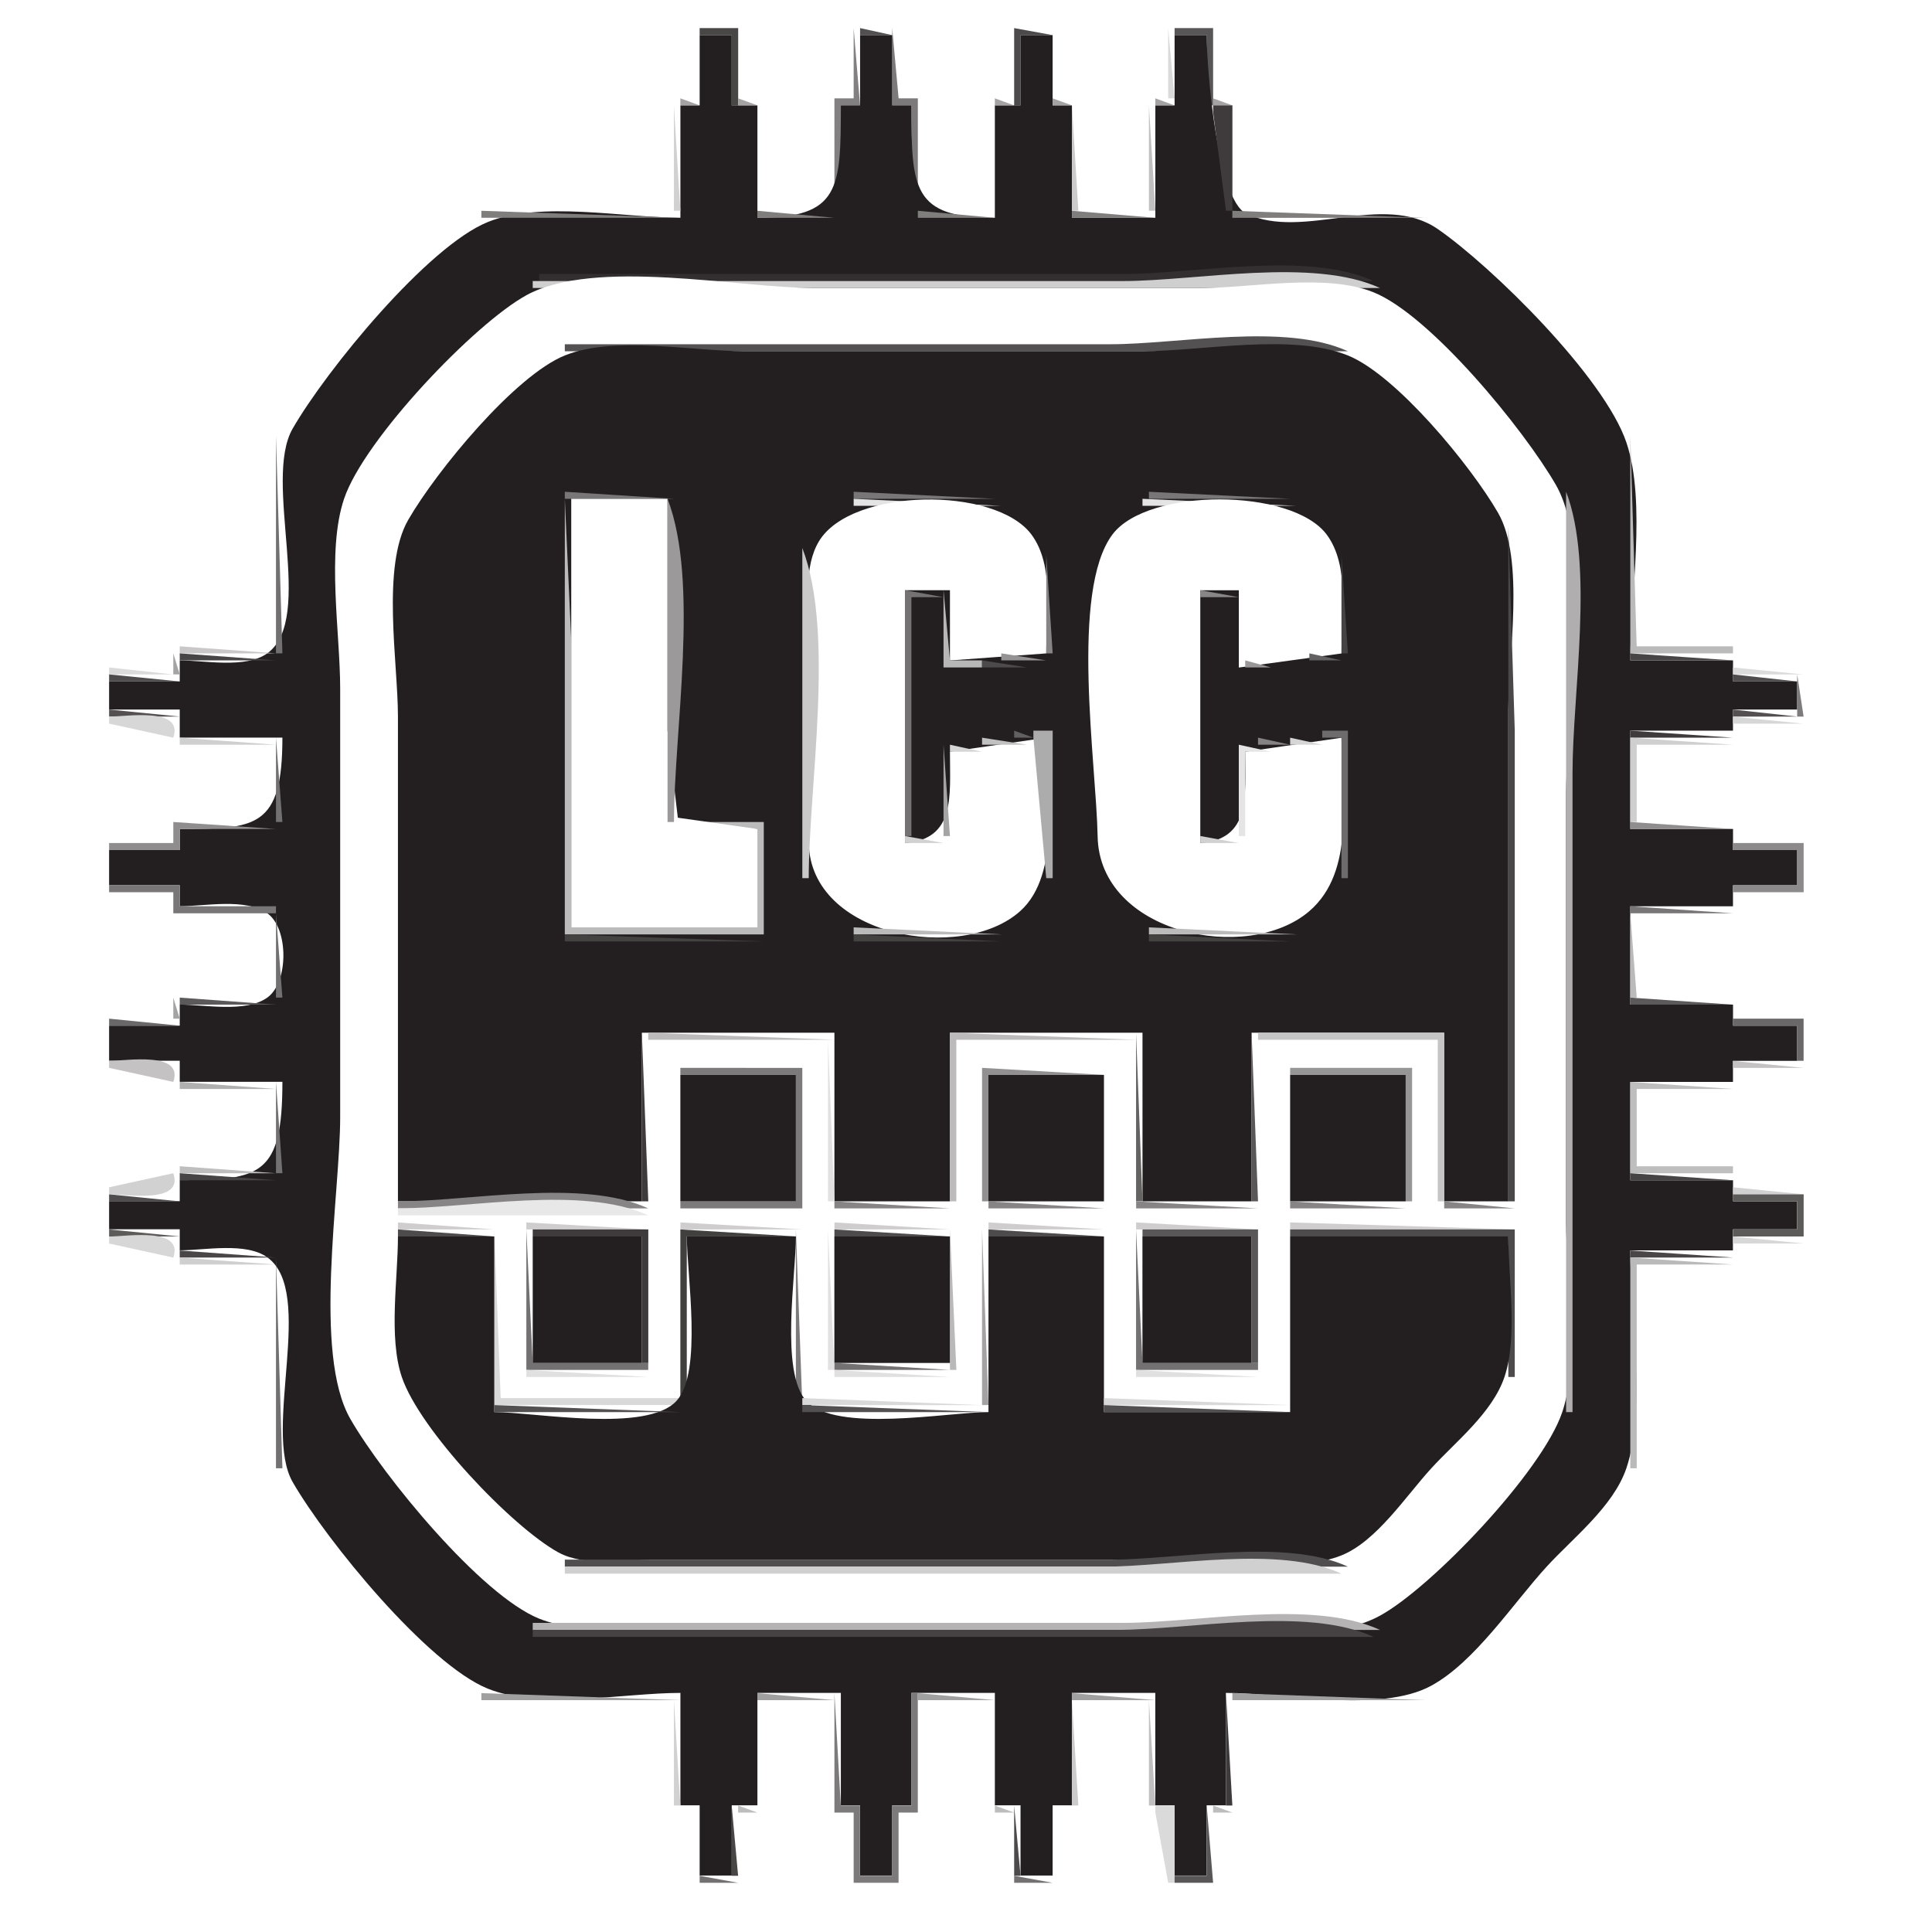 <?xml version="1.0" encoding="UTF-8" standalone="no"?>
<svg
   xmlns:dc="http://purl.org/dc/elements/1.1/"
   xmlns:cc="http://creativecommons.org/ns#"
   xmlns:rdf="http://www.w3.org/1999/02/22-rdf-syntax-ns#"
   xmlns:svg="http://www.w3.org/2000/svg"
   xmlns="http://www.w3.org/2000/svg"
   width="35.15"
   height="35.15"
   version="1.1"
   id="svg392">
  <defs
     id="defs396" />
  <g
     id="silkscreen">
    <g
       id="g595">
      <path
         style="fill:#ffffff;stroke:none;stroke-width:0.122"
         d="M 0,0 V 35.15 H 35.15 V 0 Z"
         id="path2" />
      <path
         style="fill:#494646;stroke:none;stroke-width:0.122"
         d="m 12.729,0.511 v 0.128 h 0.584 v 1.278 h 0.117 V 0.511 Z"
         id="path4" />
      <path
         style="fill:#838081;stroke:none;stroke-width:0.122"
         d="m 15.531,0.511 v 1.278 h -0.35 v 2.045 h 0.117 V 1.917 h 0.35 z"
         id="path6" />
      <path
         style="fill:#535051;stroke:none;stroke-width:0.122"
         d="m 15.648,0.511 v 0.128 h 0.584 z"
         id="path8" />
      <path
         style="fill:#7d7a7b;stroke:none;stroke-width:0.122"
         d="m 16.232,0.511 v 1.406 h 0.35 v 1.917 h 0.117 V 1.789 h -0.35 z"
         id="path10" />
      <path
         style="fill:#4d4a4b;stroke:none;stroke-width:0.122"
         d="M 18.451,0.511 V 1.917 H 18.567 V 0.639 h 0.584 z"
         id="path12" />
      <path
         style="fill:#dbdada;stroke:none;stroke-width:0.122"
         d="m 21.253,0.511 v 1.278 h 0.117 z"
         id="path14" />
      <path
         style="fill:#595657;stroke:none;stroke-width:0.122"
         d="m 21.37,0.511 v 0.128 h 0.584 v 1.278 h 0.117 V 0.511 Z"
         id="path16" />
      <path
         style="fill:#231f20;stroke:none;stroke-width:0.122"
         d="m 12.729,0.639 v 1.278 h -0.35 v 2.045 c -1.023,0 -2.541,-0.311 -3.503,0.077 C 7.783,4.48 5.944,6.723 5.325,7.797 4.774,8.753 5.742,11.245 4.867,11.883 4.475,12.17 3.722,12.015 3.27,12.015 V 12.398 H 1.985 v 0.511 h 1.285 v 0.511 h 1.868 c 0,1.642 -0.48,1.662 -1.868,1.662 V 15.466 H 1.985 v 0.639 h 1.285 v 0.383 c 0.452,0 1.206,-0.155 1.598,0.131 0.384,0.28 0.384,1.246 0,1.527 -0.392,0.286 -1.146,0.131 -1.598,0.131 v 0.383 H 1.985 v 0.639 h 1.285 v 0.383 h 1.868 c 0,1.699 -0.39,1.789 -1.868,1.789 v 0.383 H 1.985 v 0.511 h 1.285 v 0.383 c 0.452,0 1.206,-0.155 1.598,0.131 0.874,0.638 -0.093,3.131 0.458,4.087 0.619,1.073 2.457,3.317 3.55,3.757 0.962,0.388 2.48,0.077 3.503,0.077 v 2.045 h 0.35 v 1.278 h 0.584 v -1.278 h 0.467 v -2.045 h 1.518 v 2.045 h 0.35 v 1.278 h 0.584 v -1.278 h 0.35 v -2.045 h 1.518 v 2.045 H 18.567 v 1.278 h 0.584 v -1.278 h 0.35 v -2.045 h 1.518 v 2.045 h 0.35 v 1.278 h 0.584 v -1.278 h 0.35 v -2.045 c 1.028,0 2.81,0.376 3.737,-0.131 0.797,-0.436 1.478,-1.486 2.102,-2.169 0.47,-0.514 1.212,-1.09 1.448,-1.789 0.366,-1.086 0.07,-2.808 0.07,-3.962 h 1.868 v -0.383 h 1.168 V 21.857 H 31.53 V 21.473 H 29.661 v -1.789 h 1.868 v -0.383 h 1.168 V 18.661 H 31.53 V 18.278 H 29.661 v -1.789 h 1.868 v -0.383 h 1.168 V 15.466 H 31.53 V 15.082 H 29.661 v -1.789 h 1.868 V 12.909 h 1.168 V 12.398 H 31.53 V 12.015 H 29.661 c 0,-1.155 0.295,-2.876 -0.07,-3.962 C 29.188,6.857 27.139,4.845 26.158,4.167 25.164,3.481 23.71,4.381 22.672,3.885 22.148,3.635 21.954,1.26 21.954,0.639 H 21.37 V 1.917 H 21.02 V 3.962 H 19.502 V 1.917 H 19.151 V 0.639 H 18.567 v 1.278 h -0.467 v 2.045 c -1.5,0 -1.518,-0.525 -1.518,-2.045 H 16.232 V 0.639 h -0.584 v 1.278 h -0.35 c 0,1.52 -0.018,2.045 -1.518,2.045 V 1.917 H 13.312 V 0.639 Z"
         id="path18" />
      <path
         style="fill:#a5a3a4;stroke:none;stroke-width:0.122"
         d="m 12.378,1.789 v 0.128 h 0.35 L 12.378,1.789 m 1.051,0 V 1.917 H 13.78 L 13.429,1.789 m 4.671,0 v 0.128 h 0.35 L 18.1,1.789 m 1.051,0 v 0.128 h 0.35 L 19.151,1.789 m 1.868,0 v 0.128 h 0.35 L 21.02,1.789 m 1.051,0 v 0.128 h 0.35 z"
         id="path20" />
      <path
         style="fill:#d2d1d1;stroke:none;stroke-width:0.122"
         d="m 12.261,1.917 v 1.917 h 0.117 z"
         id="path22" />
      <path
         style="fill:#cccbcb;stroke:none;stroke-width:0.122"
         d="m 19.502,1.917 v 1.917 h 0.117 z"
         id="path24" />
      <path
         style="fill:#c1c0c0;stroke:none;stroke-width:0.122"
         d="m 20.903,1.917 v 1.917 h 0.117 z"
         id="path26" />
      <path
         style="fill:#3f3b3c;stroke:none;stroke-width:0.122"
         d="m 22.071,1.917 v 0.128 l 0.234,1.789 h 0.117 V 1.917 Z"
         id="path28" />
      <path
         style="fill:#807d7d;stroke:none;stroke-width:0.122"
         d="M 8.758,3.835 V 3.962 H 12.378 L 8.758,3.835 m 5.021,0 v 0.128 h 1.401 L 13.78,3.835 m 2.919,0 v 0.128 h 1.401 L 16.699,3.835 m 2.803,0 v 0.128 h 1.518 L 19.502,3.835 m 2.919,0 v 0.128 h 3.503 z"
         id="path30" />
      <path
         style="fill:#9c9a9b;stroke:none;stroke-width:0.122"
         d="M 8.641,3.962 8.758,4.09 8.641,3.962 M 8.525,4.09 8.641,4.218 8.525,4.09 M 8.408,4.218 8.525,4.346 8.408,4.218 M 8.291,4.346 8.408,4.474 8.291,4.346 M 8.174,4.474 8.291,4.601 8.174,4.474 M 8.058,4.601 8.174,4.729 8.058,4.601 M 7.941,4.729 8.058,4.857 7.941,4.729 M 7.824,4.857 7.941,4.985 7.824,4.857 M 7.707,4.985 7.824,5.113 Z"
         id="path32" />
      <path
         style="fill:#332f30;stroke:none;stroke-width:0.122"
         d="M 9.809,4.985 V 5.113 H 24.99 C 23.791,4.562 21.739,4.985 20.436,4.985 Z"
         id="path34" />
      <path
         style="fill:#9d9b9b;stroke:none;stroke-width:0.122"
         d="M 7.59,5.113 7.707,5.24 Z"
         id="path36" />
      <path
         style="fill:#d0cfcf;stroke:none;stroke-width:0.122"
         d="M 9.692,5.113 V 5.24 H 25.107 C 23.88,4.677 21.769,5.113 20.436,5.113 Z"
         id="path38" />
      <path
         style="fill:#9d9b9b;stroke:none;stroke-width:0.122"
         d="M 7.474,5.24 7.59,5.368 Z"
         id="path40" />
      <path
         style="fill:#ffffff;stroke:none;stroke-width:0.122"
         d="M 9.576,5.372 C 8.635,5.887 6.624,7.992 6.26,9.075 5.938,10.029 6.189,11.514 6.189,12.526 v 7.797 c 0,1.399 -0.502,4.301 0.187,5.496 0.602,1.043 2.371,3.201 3.433,3.63 0.872,0.352 2.228,0.077 3.153,0.077 h 6.89 c 1.395,0 4.005,0.553 5.255,-0.131 0.941,-0.515 2.951,-2.62 3.316,-3.703 0.321,-0.954 0.07,-2.439 0.07,-3.451 v -7.797 c 0,-1.426 0.515,-4.406 -0.187,-5.624 C 27.722,7.806 26.022,5.734 24.99,5.318 24.118,4.966 22.762,5.241 21.837,5.241 h -7.007 c -1.395,0 -4.005,-0.553 -5.255,0.131 z"
         id="path42" />
      <path
         style="fill:#8c8a8b;stroke:none;stroke-width:0.122"
         d="m 25.107,5.24 0.117,0.128 z"
         id="path44" />
      <path
         style="fill:#9d9b9b;stroke:none;stroke-width:0.122"
         d="M 7.357,5.368 7.474,5.496 Z"
         id="path46" />
      <path
         style="fill:#8c8a8b;stroke:none;stroke-width:0.122"
         d="m 25.224,5.368 0.117,0.128 z"
         id="path48" />
      <path
         style="fill:#9d9b9b;stroke:none;stroke-width:0.122"
         d="M 7.24,5.496 7.357,5.624 Z"
         id="path50" />
      <path
         style="fill:#8c8a8b;stroke:none;stroke-width:0.122"
         d="M 25.34,5.496 25.457,5.624 Z"
         id="path52" />
      <path
         style="fill:#9d9b9b;stroke:none;stroke-width:0.122"
         d="M 7.123,5.624 7.24,5.752 Z"
         id="path54" />
      <path
         style="fill:#8c8a8b;stroke:none;stroke-width:0.122"
         d="m 25.457,5.624 0.117,0.128 z"
         id="path56" />
      <path
         style="fill:#9d9b9b;stroke:none;stroke-width:0.122"
         d="M 7.007,5.752 7.123,5.88 Z"
         id="path58" />
      <path
         style="fill:#8c8a8b;stroke:none;stroke-width:0.122"
         d="m 25.574,5.752 0.117,0.128 z"
         id="path60" />
      <path
         style="fill:#9d9b9b;stroke:none;stroke-width:0.122"
         d="M 6.89,5.88 7.007,6.007 Z"
         id="path62" />
      <path
         style="fill:#8c8a8b;stroke:none;stroke-width:0.122"
         d="m 25.691,5.88 0.117,0.128 z"
         id="path64" />
      <path
         style="fill:#9d9b9b;stroke:none;stroke-width:0.122"
         d="M 6.773,6.007 6.89,6.135 Z"
         id="path66" />
      <path
         style="fill:#8c8a8b;stroke:none;stroke-width:0.122"
         d="m 25.808,6.007 0.117,0.128 z"
         id="path68" />
      <path
         style="fill:#9d9b9b;stroke:none;stroke-width:0.122"
         d="M 6.656,6.135 6.773,6.263 Z"
         id="path70" />
      <path
         style="fill:#8c8a8b;stroke:none;stroke-width:0.122"
         d="M 25.924,6.135 26.041,6.263 Z"
         id="path72" />
      <path
         style="fill:#9d9b9b;stroke:none;stroke-width:0.122"
         d="M 6.539,6.263 6.656,6.391 Z"
         id="path74" />
      <path
         style="fill:#545152;stroke:none;stroke-width:0.122"
         d="M 10.276,6.263 V 6.391 H 24.523 C 23.38,5.866 21.444,6.263 20.202,6.263 Z"
         id="path76" />
      <path
         style="fill:#8c8a8b;stroke:none;stroke-width:0.122"
         d="m 26.041,6.263 0.117,0.128 z"
         id="path78" />
      <path
         style="fill:#9d9b9b;stroke:none;stroke-width:0.122"
         d="M 6.423,6.391 6.539,6.519 Z"
         id="path80" />
      <path
         style="fill:#231f20;stroke:none;stroke-width:0.122"
         d="M 7.24,21.857 H 11.678 v -3.068 h 3.503 v 3.068 h 2.102 v -3.068 h 3.503 v 3.068 h 1.985 v -3.068 h 3.503 v 3.068 h 1.168 V 12.909 c 0,-0.982 0.304,-2.727 -0.187,-3.579 -0.497,-0.862 -1.851,-2.507 -2.732,-2.863 -1.021,-0.412 -2.652,-0.077 -3.737,-0.077 h -7.24 c -0.957,0 -2.368,-0.287 -3.27,0.077 C 9.365,6.836 7.942,8.566 7.427,9.458 6.936,10.31 7.24,12.056 7.24,13.037 Z"
         id="path82" />
      <path
         style="fill:#8c8a8b;stroke:none;stroke-width:0.122"
         d="m 26.158,6.391 0.117,0.128 z"
         id="path84" />
      <path
         style="fill:#9d9b9b;stroke:none;stroke-width:0.122"
         d="M 6.306,6.519 6.423,6.646 Z"
         id="path86" />
      <path
         style="fill:#8c8a8b;stroke:none;stroke-width:0.122"
         d="m 26.275,6.519 0.117,0.128 z"
         id="path88" />
      <path
         style="fill:#9d9b9b;stroke:none;stroke-width:0.122"
         d="M 6.189,6.646 6.306,6.774 Z"
         id="path90" />
      <path
         style="fill:#8c8b8b;stroke:none;stroke-width:0.122"
         d="m 26.391,6.646 0.117,0.128 z"
         id="path92" />
      <path
         style="fill:#9d9b9b;stroke:none;stroke-width:0.122"
         d="M 6.072,6.774 6.189,6.902 Z"
         id="path94" />
      <path
         style="fill:#8c8b8b;stroke:none;stroke-width:0.122"
         d="m 26.508,6.774 0.117,0.128 z"
         id="path96" />
      <path
         style="fill:#9d9b9b;stroke:none;stroke-width:0.122"
         d="M 5.956,6.902 6.072,7.03 Z"
         id="path98" />
      <path
         style="fill:#8c8b8b;stroke:none;stroke-width:0.122"
         d="m 26.625,6.902 0.117,0.128 z"
         id="path100" />
      <path
         style="fill:#9d9b9b;stroke:none;stroke-width:0.122"
         d="M 5.839,7.03 5.956,7.158 Z"
         id="path102" />
      <path
         style="fill:#8c8b8b;stroke:none;stroke-width:0.122"
         d="m 26.742,7.03 0.117,0.128 z"
         id="path104" />
      <path
         style="fill:#9d9b9b;stroke:none;stroke-width:0.122"
         d="M 5.722,7.158 5.839,7.286 Z"
         id="path106" />
      <path
         style="fill:#8c8b8b;stroke:none;stroke-width:0.122"
         d="m 26.859,7.158 0.117,0.128 z"
         id="path108" />
      <path
         style="fill:#9d9b9b;stroke:none;stroke-width:0.122"
         d="M 5.605,7.286 5.722,7.413 Z"
         id="path110" />
      <path
         style="fill:#8c8b8b;stroke:none;stroke-width:0.122"
         d="m 26.975,7.286 0.117,0.128 z"
         id="path112" />
      <path
         style="fill:#9d9b9b;stroke:none;stroke-width:0.122"
         d="M 5.488,7.413 5.605,7.541 Z"
         id="path114" />
      <path
         style="fill:#8c8b8b;stroke:none;stroke-width:0.122"
         d="m 27.092,7.413 0.117,0.128 z"
         id="path116" />
      <path
         style="fill:#9d9b9b;stroke:none;stroke-width:0.122"
         d="M 5.372,7.541 5.488,7.669 Z"
         id="path118" />
      <path
         style="fill:#8c8b8b;stroke:none;stroke-width:0.122"
         d="m 27.209,7.541 0.117,0.128 z"
         id="path120" />
      <path
         style="fill:#9c9a9a;stroke:none;stroke-width:0.122"
         d="M 5.255,7.669 5.372,7.797 Z"
         id="path122" />
      <path
         style="fill:#8d8b8c;stroke:none;stroke-width:0.122"
         d="m 27.326,7.669 0.117,0.128 z"
         id="path124" />
      <path
         style="fill:#9c9a9a;stroke:none;stroke-width:0.122"
         d="M 5.138,7.797 5.255,7.925 Z"
         id="path126" />
      <path
         style="fill:#8d8b8c;stroke:none;stroke-width:0.122"
         d="M 27.442,7.797 27.559,7.925 Z"
         id="path128" />
      <path
         style="fill:#727070;stroke:none;stroke-width:0.122"
         d="m 5.021,7.925 v 3.962 h 0.117 z"
         id="path130" />
      <path
         style="fill:#8d8b8c;stroke:none;stroke-width:0.122"
         d="m 27.559,7.925 0.117,0.128 z"
         id="path132" />
      <path
         style="fill:#bbbaba;stroke:none;stroke-width:0.122"
         d="m 29.661,7.925 v 3.962 h 1.868 v -0.128 h -1.752 z"
         id="path134" />
      <path
         style="fill:#8d8b8c;stroke:none;stroke-width:0.122"
         d="m 27.676,8.052 0.117,0.128 z"
         id="path136" />
      <path
         style="fill:#8c8a8b;stroke:none;stroke-width:0.122"
         d="m 27.793,8.18 0.117,0.128 -0.117,-0.128 m 0.117,0.128 0.117,0.128 -0.117,-0.128 M 28.026,8.436 28.143,8.564 28.026,8.436 M 28.143,8.564 28.26,8.692 28.143,8.564 m 0.117,0.128 0.117,0.128 -0.117,-0.128 m 0.117,0.128 0.117,0.128 z"
         id="path138" />
      <path
         style="fill:#797677;stroke:none;stroke-width:0.122"
         d="m 10.276,8.947 v 0.128 h 1.985 L 10.276,8.947 m 5.255,0 v 0.128 h 2.569 L 15.531,8.947 m 5.372,0 v 0.128 h 2.569 z"
         id="path140" />
      <path
         style="fill:#b0aeaf;stroke:none;stroke-width:0.122"
         d="m 28.493,8.947 v 16.744 h 0.117 V 14.06 c 0,-1.46 0.398,-3.77 -0.117,-5.113 z"
         id="path142" />
      <path
         style="fill:#bcbbbb;stroke:none;stroke-width:0.122"
         d="m 10.276,9.075 v 7.925 h 3.62 v -2.045 h -1.635 v 0.128 h 1.518 v 1.789 h -3.387 v -5.24 z"
         id="path144" />
      <path
         style="fill:#ffffff;stroke:none;stroke-width:0.122"
         d="m 10.393,9.075 v 7.797 H 13.78 V 15.082 L 12.332,14.877 12.145,13.293 V 9.075 Z"
         id="path146" />
      <path
         style="fill:#9b999a;stroke:none;stroke-width:0.122"
         d="m 12.145,9.075 v 5.88 h 0.117 c 0,-1.662 0.468,-4.354 -0.117,-5.88 z"
         id="path148" />
      <path
         style="fill:#838181;stroke:none;stroke-width:0.122"
         d="M 15.414,9.075 14.947,9.714 Z"
         id="path150" />
      <path
         style="fill:#e5e4e4;stroke:none;stroke-width:0.122"
         d="m 15.531,9.075 v 0.128 h 2.686 L 15.531,9.075 m 5.255,0 v 0.128 h 2.803 z"
         id="path152" />
      <path
         style="fill:#ffffff;stroke:none;stroke-width:0.122"
         d="m 19.035,13.421 -1.752,0.256 c 0,0.822 0.103,1.585 -0.817,1.662 v -4.601 h 0.817 v 1.278 l 1.752,-0.128 c 0,-0.684 0.153,-1.6 -0.271,-2.165 -0.663,-0.884 -3.277,-0.848 -3.863,0.123 -0.282,0.467 -0.187,1.127 -0.187,1.659 0,1.277 -0.021,2.557 5.84e-4,3.834 0.029,1.711 2.791,2.185 3.846,1.238 0.759,-0.682 0.474,-2.194 0.474,-3.155 m 5.372,0 -1.752,0.256 c 0,0.822 0.103,1.585 -0.817,1.662 v -4.601 h 0.701 v 1.406 l 1.868,-0.256 c 0,-0.684 0.153,-1.6 -0.271,-2.165 -0.638,-0.851 -3.258,-0.851 -3.896,0 -0.776,1.036 -0.293,4.181 -0.27,5.489 0.03,1.777 2.725,2.33 3.851,1.365 0.85,-0.729 0.586,-2.106 0.586,-3.155 z"
         id="path154" />
      <path
         style="fill:#4a4848;stroke:none;stroke-width:0.122"
         d="M 27.442,9.586 V 21.857 H 27.559 V 13.293 Z"
         id="path156" />
      <path
         style="fill:#838081;stroke:none;stroke-width:0.122"
         d="m 14.831,9.714 0.117,0.128 -0.117,-0.128 m -0.117,0.128 0.117,0.128 z"
         id="path158" />
      <path
         style="fill:#cac9ca;stroke:none;stroke-width:0.122"
         d="m 14.597,9.97 v 6.007 h 0.117 c 0,-1.695 0.48,-4.451 -0.117,-6.007 z"
         id="path160" />
      <path
         style="fill:#868485;stroke:none;stroke-width:0.122"
         d="m 19.035,10.098 v 1.789 h 0.117 z"
         id="path162" />
      <path
         style="fill:#464344;stroke:none;stroke-width:0.122"
         d="m 24.406,10.098 v 1.789 h 0.117 z"
         id="path164" />
      <path
         style="fill:#747272;stroke:none;stroke-width:0.122"
         d="m 16.465,10.737 v 4.474 h 0.117 v -4.346 h 0.584 z"
         id="path166" />
      <path
         style="fill:#b8b7b7;stroke:none;stroke-width:0.122"
         d="m 17.166,10.737 v 1.406 h 0.701 v -0.128 h -0.584 z"
         id="path168" />
      <path
         style="fill:#888687;stroke:none;stroke-width:0.122"
         d="m 21.837,10.737 v 0.128 h 0.701 z"
         id="path170" />
      <path
         style="fill:#c9c7c8;stroke:none;stroke-width:0.122"
         d="m 3.27,11.759 v 0.128 h 1.752 z"
         id="path172" />
      <path
         style="fill:#a5a4a4;stroke:none;stroke-width:0.122"
         d="m 3.153,11.887 v 0.383 h 0.117 z"
         id="path174" />
      <path
         style="fill:#484546;stroke:none;stroke-width:0.122"
         d="m 3.27,11.887 v 0.128 h 1.752 z"
         id="path176" />
      <path
         style="fill:#959394;stroke:none;stroke-width:0.122"
         d="m 18.217,11.887 v 0.128 h 0.817 z"
         id="path178" />
      <path
         style="fill:#626060;stroke:none;stroke-width:0.122"
         d="m 23.822,11.887 v 0.128 h 0.584 z"
         id="path180" />
      <path
         style="fill:#484546;stroke:none;stroke-width:0.122"
         d="m 29.661,11.887 v 0.128 h 1.868 z"
         id="path182" />
      <path
         style="fill:#4d4a4b;stroke:none;stroke-width:0.122"
         d="m 17.867,12.015 v 0.128 h 0.817 z"
         id="path184" />
      <path
         style="fill:#9a9798;stroke:none;stroke-width:0.122"
         d="m 22.655,12.015 v 0.128 h 0.467 z"
         id="path186" />
      <path
         style="fill:#dcdbdc;stroke:none;stroke-width:0.122"
         d="m 1.985,12.143 v 0.128 h 1.168 l -1.168,-0.128 m 29.544,0 v 0.128 h 1.285 z"
         id="path188" />
      <path
         style="fill:#4f4c4d;stroke:none;stroke-width:0.122"
         d="m 1.985,12.27 v 0.128 H 3.27 L 1.985,12.27 m 29.544,0 v 0.128 h 1.168 z"
         id="path190" />
      <path
         style="fill:#7e7b7c;stroke:none;stroke-width:0.122"
         d="m 32.697,12.27 v 0.767 h 0.117 z"
         id="path192" />
      <path
         style="fill:#545051;stroke:none;stroke-width:0.122"
         d="m 1.985,12.909 v 0.128 H 3.27 L 1.985,12.909 m 29.544,0 v 0.128 h 1.168 z"
         id="path194" />
      <path
         style="fill:#d7d7d7;stroke:none;stroke-width:0.122"
         d="m 1.985,13.037 v 0.128 l 1.168,0.256 c 0.194,-0.563 -0.849,-0.383 -1.168,-0.383 m 29.544,0 v 0.128 h 1.285 z"
         id="path196" />
      <path
         style="fill:#636061;stroke:none;stroke-width:0.122"
         d="m 18.451,13.293 v 0.128 h 0.35 z"
         id="path198" />
      <path
         style="fill:#adacac;stroke:none;stroke-width:0.122"
         d="m 18.801,13.293 v 0.128 l 0.234,2.556 h 0.117 v -2.684 z"
         id="path200" />
      <path
         style="fill:#6d6b6b;stroke:none;stroke-width:0.122"
         d="m 24.056,13.293 v 0.128 h 0.35 v 2.556 h 0.117 v -2.684 z"
         id="path202" />
      <path
         style="fill:#3f3b3c;stroke:none;stroke-width:0.122"
         d="m 29.661,13.293 v 0.128 h 1.868 z"
         id="path204" />
      <path
         style="fill:#cfcfcf;stroke:none;stroke-width:0.122"
         d="m 3.27,13.421 v 0.128 h 1.752 z"
         id="path206" />
      <path
         style="fill:#727070;stroke:none;stroke-width:0.122"
         d="m 5.021,13.421 v 1.534 h 0.117 z"
         id="path208" />
      <path
         style="fill:#c2c1c2;stroke:none;stroke-width:0.122"
         d="m 17.867,13.421 v 0.128 h 0.817 z"
         id="path210" />
      <path
         style="fill:#868384;stroke:none;stroke-width:0.122"
         d="m 22.888,13.421 v 0.128 h 0.584 z"
         id="path212" />
      <path
         style="fill:#d7d6d6;stroke:none;stroke-width:0.122"
         d="m 23.472,13.421 v 0.128 h 0.584 z"
         id="path214" />
      <path
         style="fill:#cfcfcf;stroke:none;stroke-width:0.122"
         d="m 29.661,13.421 v 1.534 h 0.117 v -1.406 h 1.752 z"
         id="path216" />
      <path
         style="fill:#a5a4a4;stroke:none;stroke-width:0.122"
         d="m 17.166,13.549 v 1.662 h 0.117 z"
         id="path218" />
      <path
         style="fill:#d6d6d6;stroke:none;stroke-width:0.122"
         d="m 17.283,13.549 v 0.128 h 0.584 z"
         id="path220" />
      <path
         style="fill:#e5e5e5;stroke:none;stroke-width:0.122"
         d="m 22.538,13.549 v 1.662 h 0.117 v -1.534 h 0.467 z"
         id="path222" />
      <path
         style="fill:#8f8d8d;stroke:none;stroke-width:0.122"
         d="m 3.153,14.955 v 0.383 h -1.168 v 0.128 H 3.27 V 15.082 H 5.021 L 3.153,14.955 m 26.508,0 v 0.128 h 1.868 z"
         id="path224" />
      <path
         style="fill:#d2d1d1;stroke:none;stroke-width:0.122"
         d="m 16.465,15.21 v 0.128 h 0.701 L 16.465,15.21 m 5.372,0 v 0.128 h 0.701 z"
         id="path226" />
      <path
         style="fill:#8c8a8b;stroke:none;stroke-width:0.122"
         d="m 31.53,15.338 v 0.128 h 1.168 v 0.639 h -1.168 v 0.128 h 1.285 v -0.895 z"
         id="path228" />
      <path
         style="fill:#797677;stroke:none;stroke-width:0.122"
         d="m 1.985,16.105 v 0.128 h 1.168 v 0.383 H 5.021 V 16.488 H 3.27 V 16.105 H 1.985 M 29.661,16.488 v 0.128 h 1.868 z"
         id="path230" />
      <path
         style="fill:#727070;stroke:none;stroke-width:0.122"
         d="m 5.021,16.616 v 1.534 h 0.117 z"
         id="path232" />
      <path
         style="fill:#bbbaba;stroke:none;stroke-width:0.122"
         d="m 29.661,16.616 v 1.534 h 0.117 z"
         id="path234" />
      <path
         style="fill:#bcbbbb;stroke:none;stroke-width:0.122"
         d="m 15.531,16.872 v 0.128 h 2.686 l -2.686,-0.128 m 5.372,0 v 0.128 h 2.686 z"
         id="path236" />
      <path
         style="fill:#454242;stroke:none;stroke-width:0.122"
         d="m 10.276,17 v 0.128 h 3.62 l -3.62,-0.128 m 5.255,0 v 0.128 h 2.686 l -2.686,-0.128 m 5.372,0 v 0.128 h 2.569 z"
         id="path238" />
      <path
         style="fill:#a5a4a4;stroke:none;stroke-width:0.122"
         d="m 3.153,18.15 v 0.383 h 0.117 z"
         id="path240" />
      <path
         style="fill:#5c595a;stroke:none;stroke-width:0.122"
         d="M 3.27,18.15 V 18.278 H 5.021 L 3.27,18.15 m 26.391,0 v 0.128 h 1.868 z"
         id="path242" />
      <path
         style="fill:#6a6869;stroke:none;stroke-width:0.122"
         d="m 1.985,18.533 v 0.128 H 3.27 L 1.985,18.533 m 29.544,0 v 0.128 h 1.168 v 0.639 h 0.117 v -0.767 z"
         id="path244" />
      <path
         style="fill:#3f3b3c;stroke:none;stroke-width:0.122"
         d="m 11.678,18.789 v 3.068 h 0.117 z"
         id="path246" />
      <path
         style="fill:#bcbabb;stroke:none;stroke-width:0.122"
         d="m 11.794,18.789 v 0.128 h 3.387 l -3.387,-0.128 m 5.488,0 v 3.068 h 0.117 v -2.94 h 3.27 z"
         id="path248" />
      <path
         style="fill:#656262;stroke:none;stroke-width:0.122"
         d="m 20.669,18.789 v 3.068 h 0.117 z"
         id="path250" />
      <path
         style="fill:#5a5758;stroke:none;stroke-width:0.122"
         d="m 22.771,18.789 v 3.068 h 0.117 z"
         id="path252" />
      <path
         style="fill:#c6c5c5;stroke:none;stroke-width:0.122"
         d="m 22.888,18.789 v 0.128 h 3.27 v 2.94 h 0.117 v -3.068 z"
         id="path254" />
      <path
         style="fill:#e2e1e1;stroke:none;stroke-width:0.122"
         d="m 15.064,18.917 v 2.94 h 0.117 z"
         id="path256" />
      <path
         style="fill:#c4c2c3;stroke:none;stroke-width:0.122"
         d="m 1.985,19.3 v 0.128 l 1.168,0.256 c 0.194,-0.563 -0.849,-0.383 -1.168,-0.383 m 29.544,0 v 0.128 h 1.285 z"
         id="path258" />
      <path
         style="fill:#7d7a7b;stroke:none;stroke-width:0.122"
         d="m 12.378,19.428 v 0.128 h 2.102 v 2.301 h -2.102 v 0.128 h 2.219 v -2.556 z"
         id="path260" />
      <path
         style="fill:#929091;stroke:none;stroke-width:0.122"
         d="m 17.867,19.428 v 2.429 h 0.117 v -2.301 h 2.102 z"
         id="path262" />
      <path
         style="fill:#979696;stroke:none;stroke-width:0.122"
         d="m 23.472,19.428 v 0.128 h 2.102 v 2.301 h 0.117 v -2.429 z"
         id="path264" />
      <path
         style="fill:#231f20;stroke:none;stroke-width:0.122"
         d="m 12.378,19.556 v 2.301 h 2.102 v -2.301 h -2.102 m 5.605,0 v 2.301 h 2.102 v -2.301 H 17.984 m 5.488,0 v 2.301 h 2.102 v -2.301 z"
         id="path266" />
      <path
         style="fill:#b1b0b0;stroke:none;stroke-width:0.122"
         d="M 3.27,19.684 V 19.812 H 5.021 Z"
         id="path268" />
      <path
         style="fill:#727070;stroke:none;stroke-width:0.122"
         d="M 5.021,19.684 V 21.345 H 5.138 Z"
         id="path270" />
      <path
         style="fill:#bfbebe;stroke:none;stroke-width:0.122"
         d="m 29.661,19.684 v 1.662 h 1.868 V 21.218 H 29.778 V 19.812 h 1.752 L 29.661,19.684 m -26.391,1.534 v 0.128 h 1.752 z"
         id="path272" />
      <path
         style="fill:#d2d1d1;stroke:none;stroke-width:0.122"
         d="m 3.153,21.345 -1.168,0.256 v 0.128 c 0.318,0 1.362,0.179 1.168,-0.383 z"
         id="path274" />
      <path
         style="fill:#474445;stroke:none;stroke-width:0.122"
         d="m 3.27,21.345 v 0.128 H 5.021 L 3.27,21.345 m 26.391,0 v 0.128 h 1.868 z"
         id="path276" />
      <path
         style="fill:#d2d1d1;stroke:none;stroke-width:0.122"
         d="m 31.53,21.601 v 0.128 h 1.285 z"
         id="path278" />
      <path
         style="fill:#4f4c4d;stroke:none;stroke-width:0.122"
         d="m 1.985,21.729 v 0.128 h 1.285 z"
         id="path280" />
      <path
         style="fill:#5d5a5a;stroke:none;stroke-width:0.122"
         d="m 31.53,21.729 v 0.128 h 1.168 v 0.511 h -1.168 v 0.128 h 1.285 v -0.767 z"
         id="path282" />
      <path
         style="fill:#878485;stroke:none;stroke-width:0.122"
         d="m 7.24,21.857 v 0.128 H 11.794 C 10.595,21.433 8.545,21.857 7.24,21.857 m 7.941,0 v 0.128 h 2.102 l -2.102,-0.128 m 2.803,0 v 0.128 h 2.102 L 17.984,21.857 m 2.686,0 v 0.128 h 2.219 L 20.669,21.857 m 2.803,0 v 0.128 h 2.102 l -2.102,-0.128 m 2.803,0 v 0.128 h 1.285 z"
         id="path284" />
      <path
         style="fill:#e8e8e8;stroke:none;stroke-width:0.122"
         d="M 7.24,21.984 V 22.112 H 11.794 C 10.595,21.561 8.545,21.984 7.24,21.984 Z"
         id="path286" />
      <path
         style="fill:#cfcdce;stroke:none;stroke-width:0.122"
         d="m 7.24,22.24 v 0.128 H 8.992 L 7.24,22.24 m 2.336,0 v 0.128 H 11.794 L 9.576,22.24 m 2.803,0 v 0.128 h 2.219 l -2.219,-0.128 m 2.803,0 v 0.128 h 2.102 l -2.102,-0.128 m 2.803,0 v 0.128 h 2.102 L 17.984,22.24 m 2.686,0 v 0.128 h 2.219 L 20.669,22.24 m 2.803,0 v 0.128 h 4.087 z"
         id="path288" />
      <path
         style="fill:#5d5a5a;stroke:none;stroke-width:0.122"
         d="m 1.985,22.368 v 0.128 h 1.285 z"
         id="path290" />
      <path
         style="fill:#4e4b4c;stroke:none;stroke-width:0.122"
         d="m 7.24,22.368 v 0.128 h 1.752 z"
         id="path292" />
      <path
         style="fill:#d9d9d9;stroke:none;stroke-width:0.122"
         d="m 8.992,22.368 v 3.195 H 12.378 V 25.436 H 9.109 Z"
         id="path294" />
      <path
         style="fill:#747172;stroke:none;stroke-width:0.122"
         d="m 9.576,22.368 v 2.556 H 11.794 V 24.796 H 9.692 Z"
         id="path296" />
      <path
         style="fill:#3f3b3c;stroke:none;stroke-width:0.122"
         d="m 9.692,22.368 v 0.128 H 11.678 v 2.301 h 0.117 v -2.429 z"
         id="path298" />
      <path
         style="fill:#423f3f;stroke:none;stroke-width:0.122"
         d="m 12.378,22.368 v 3.195 h 0.117 v -3.068 h 1.985 z"
         id="path300" />
      <path
         style="fill:#7d7a7b;stroke:none;stroke-width:0.122"
         d="m 14.48,22.368 v 3.195 h 0.117 z"
         id="path302" />
      <path
         style="fill:#e2e1e1;stroke:none;stroke-width:0.122"
         d="m 15.064,22.368 v 2.556 h 0.117 z"
         id="path304" />
      <path
         style="fill:#4e4b4c;stroke:none;stroke-width:0.122"
         d="m 15.181,22.368 v 0.128 h 2.102 z"
         id="path306" />
      <path
         style="fill:#bab9b9;stroke:none;stroke-width:0.122"
         d="m 17.283,22.368 v 2.556 h 0.117 z"
         id="path308" />
      <path
         style="fill:#a4a2a2;stroke:none;stroke-width:0.122"
         d="m 17.867,22.368 v 3.195 h 0.117 z"
         id="path310" />
      <path
         style="fill:#4e4b4c;stroke:none;stroke-width:0.122"
         d="m 17.984,22.368 v 0.128 h 2.102 z"
         id="path312" />
      <path
         style="fill:#747172;stroke:none;stroke-width:0.122"
         d="m 20.669,22.368 v 2.556 h 2.219 v -0.128 h -2.102 z"
         id="path314" />
      <path
         style="fill:#5a5758;stroke:none;stroke-width:0.122"
         d="m 20.786,22.368 v 0.128 h 1.985 v 2.301 h 0.117 v -2.429 z"
         id="path316" />
      <path
         style="fill:#4e4b4c;stroke:none;stroke-width:0.122"
         d="m 23.472,22.368 v 0.128 h 3.97 v 2.556 h 0.117 v -2.684 z"
         id="path318" />
      <path
         style="fill:#d7d7d7;stroke:none;stroke-width:0.122"
         d="m 1.985,22.496 v 0.128 l 1.168,0.256 c 0.194,-0.563 -0.849,-0.383 -1.168,-0.383 z"
         id="path320" />
      <path
         style="fill:#231f20;stroke:none;stroke-width:0.122"
         d="m 7.24,22.496 c 0,0.768 -0.174,1.831 0.07,2.556 0.326,0.967 2.011,2.733 2.849,3.192 0.491,0.268 1.218,0.131 1.752,0.131 h 3.737 6.072 c 0.796,0 1.934,0.226 2.686,-0.077 0.639,-0.258 1.165,-1.071 1.635,-1.585 0.438,-0.48 1.111,-1.008 1.331,-1.662 0.244,-0.726 0.07,-1.789 0.07,-2.556 H 23.472 v 3.195 H 20.085 V 22.496 H 17.984 v 3.195 c -0.735,0 -2.775,0.387 -3.316,-0.205 -0.478,-0.523 -0.187,-2.29 -0.187,-2.991 h -1.985 c 0,0.7 0.29,2.468 -0.187,2.991 -0.541,0.592 -2.581,0.205 -3.316,0.205 V 22.496 H 7.24 m 2.452,0 v 2.301 H 11.678 v -2.301 H 9.692 m 5.488,0 v 2.301 h 2.102 v -2.301 h -2.102 m 5.605,0 v 2.301 h 1.985 v -2.301 z"
         id="path322" />
      <path
         style="fill:#d7d7d7;stroke:none;stroke-width:0.122"
         d="m 31.53,22.496 v 0.128 h 1.285 z"
         id="path324" />
      <path
         style="fill:#4a4647;stroke:none;stroke-width:0.122"
         d="M 3.27,22.751 V 22.879 H 5.021 L 3.27,22.751 m 26.391,0 v 0.128 h 1.868 z"
         id="path326" />
      <path
         style="fill:#d0cfd0;stroke:none;stroke-width:0.122"
         d="m 3.27,22.879 v 0.128 h 1.752 z"
         id="path328" />
      <path
         style="fill:#727070;stroke:none;stroke-width:0.122"
         d="m 5.021,22.879 v 3.834 h 0.117 z"
         id="path330" />
      <path
         style="fill:#bbbaba;stroke:none;stroke-width:0.122"
         d="m 29.661,22.879 v 3.834 h 0.117 v -3.707 h 1.752 z"
         id="path332" />
      <path
         style="fill:#747172;stroke:none;stroke-width:0.122"
         d="m 15.181,24.796 v 0.128 h 2.102 z"
         id="path334" />
      <path
         style="fill:#e0e0e0;stroke:none;stroke-width:0.122"
         d="m 9.576,24.924 v 0.128 H 11.794 L 9.576,24.924 m 5.605,0 v 0.128 h 2.102 l -2.102,-0.128 m 5.488,0 v 0.128 h 2.219 z"
         id="path336" />
      <path
         style="fill:#d9d9d9;stroke:none;stroke-width:0.122"
         d="m 14.597,25.436 v 0.128 h 3.27 l -3.27,-0.128 m 5.488,0 v 0.128 h 3.387 z"
         id="path338" />
      <path
         style="fill:#535051;stroke:none;stroke-width:0.122"
         d="m 8.992,25.563 v 0.128 H 12.378 L 8.992,25.563 m 5.605,0 v 0.128 h 3.387 l -3.387,-0.128 m 5.488,0 v 0.128 h 3.387 z"
         id="path340" />
      <path
         style="fill:#9f9e9e;stroke:none;stroke-width:0.122"
         d="m 6.189,25.691 0.117,0.128 z"
         id="path342" />
      <path
         style="fill:#a1a0a0;stroke:none;stroke-width:0.122"
         d="M 6.306,25.819 6.423,25.947 6.306,25.819 M 6.423,25.947 6.539,26.075 6.423,25.947 m 0.117,0.128 0.117,0.128 -0.117,-0.128 m 0.117,0.128 0.117,0.128 z"
         id="path344" />
      <path
         style="fill:#a2a0a0;stroke:none;stroke-width:0.122"
         d="M 6.773,26.33 6.89,26.458 6.773,26.33 M 6.89,26.458 7.007,26.586 6.89,26.458 M 7.007,26.586 7.123,26.714 7.007,26.586 M 7.123,26.714 7.24,26.842 7.123,26.714 m 0.117,0.128 0.117,0.128 -0.117,-0.128 m 0.117,0.128 0.117,0.128 -0.117,-0.128 m 0.117,0.128 0.117,0.128 -0.117,-0.128 m 0.117,0.128 0.117,0.128 -0.117,-0.128 M 7.707,27.353 7.824,27.481 7.707,27.353 M 7.824,27.481 7.941,27.608 7.824,27.481 m 0.117,0.128 0.117,0.128 -0.117,-0.128 m 0.117,0.128 0.117,0.128 z"
         id="path346" />
      <path
         style="fill:#a3a1a1;stroke:none;stroke-width:0.122"
         d="M 8.174,27.864 8.291,27.992 8.174,27.864 m 0.117,0.128 0.117,0.128 -0.117,-0.128 m 0.117,0.128 0.117,0.128 -0.117,-0.128 m 0.117,0.128 0.117,0.128 -0.117,-0.128 m 0.117,0.128 0.117,0.128 z"
         id="path348" />
      <path
         style="fill:#514e4f;stroke:none;stroke-width:0.122"
         d="m 10.276,28.375 v 0.128 H 24.523 C 23.38,27.978 21.444,28.375 20.202,28.375 Z"
         id="path350" />
      <path
         style="fill:#a3a1a1;stroke:none;stroke-width:0.122"
         d="m 8.758,28.503 0.117,0.128 z"
         id="path352" />
      <path
         style="fill:#d1d0d1;stroke:none;stroke-width:0.122"
         d="m 10.276,28.503 v 0.128 h 14.13 c -1.143,-0.525 -3.079,-0.128 -4.321,-0.128 z"
         id="path354" />
      <path
         style="fill:#a3a1a1;stroke:none;stroke-width:0.122"
         d="m 8.875,28.631 0.117,0.128 -0.117,-0.128 m 0.117,0.128 0.117,0.128 -0.117,-0.128 M 9.109,28.887 9.225,29.014 9.109,28.887 M 9.225,29.014 9.342,29.142 9.225,29.014 m 0.117,0.128 0.117,0.128 -0.117,-0.128 m 0.117,0.128 0.117,0.128 -0.117,-0.128 m 0.117,0.128 0.117,0.128 z"
         id="path356" />
      <path
         style="fill:#b5b3b3;stroke:none;stroke-width:0.122"
         d="m 9.692,29.526 v 0.128 H 25.107 c -1.227,-0.563 -3.337,-0.128 -4.671,-0.128 z"
         id="path358" />
      <path
         style="fill:#464243;stroke:none;stroke-width:0.122"
         d="m 9.692,29.653 v 0.128 H 24.99 c -1.227,-0.563 -3.337,-0.128 -4.671,-0.128 z"
         id="path360" />
      <path
         style="fill:#a1a0a0;stroke:none;stroke-width:0.122"
         d="m 8.758,30.804 v 0.128 H 12.378 L 8.758,30.804 m 5.021,0 v 0.128 h 1.401 z"
         id="path362" />
      <path
         style="fill:#7d7a7b;stroke:none;stroke-width:0.122"
         d="m 15.181,30.804 v 2.173 h 0.35 v 1.278 h 0.817 v -1.278 h 0.35 v -2.173 h -0.117 v 2.045 h -0.35 v 1.278 h -0.584 v -1.278 h -0.35 z"
         id="path364" />
      <path
         style="fill:#a1a0a0;stroke:none;stroke-width:0.122"
         d="m 16.699,30.804 v 0.128 h 1.401 l -1.401,-0.128 m 2.803,0 v 0.128 h 1.518 z"
         id="path366" />
      <path
         style="fill:#3f3b3c;stroke:none;stroke-width:0.122"
         d="m 22.304,30.804 v 2.045 h 0.117 z"
         id="path368" />
      <path
         style="fill:#a1a0a0;stroke:none;stroke-width:0.122"
         d="m 22.421,30.804 v 0.128 h 3.503 z"
         id="path370" />
      <path
         style="fill:#d2d1d1;stroke:none;stroke-width:0.122"
         d="m 12.261,30.932 v 1.917 h 0.117 z"
         id="path372" />
      <path
         style="fill:#cccbcb;stroke:none;stroke-width:0.122"
         d="m 19.502,30.932 v 1.917 h 0.117 z"
         id="path374" />
      <path
         style="fill:#c1c0c0;stroke:none;stroke-width:0.122"
         d="m 20.903,30.932 v 1.917 h 0.117 z"
         id="path376" />
      <path
         style="fill:#494646;stroke:none;stroke-width:0.122"
         d="m 13.312,32.849 v 1.278 h 0.117 z"
         id="path378" />
      <path
         style="fill:#bebdbe;stroke:none;stroke-width:0.122"
         d="m 13.429,32.849 v 0.128 h 0.35 l -0.35,-0.128 m 4.671,0 v 0.128 h 0.35 z"
         id="path380" />
      <path
         style="fill:#4d4a4b;stroke:none;stroke-width:0.122"
         d="m 18.451,32.849 v 1.278 H 18.567 Z"
         id="path382" />
      <path
         style="fill:#dbdada;stroke:none;stroke-width:0.122"
         d="m 21.02,32.849 v 0.128 l 0.234,1.278 h 0.117 v -1.406 z"
         id="path384" />
      <path
         style="fill:#595657;stroke:none;stroke-width:0.122"
         d="m 21.954,32.849 v 1.278 h -0.584 v 0.128 h 0.701 z"
         id="path386" />
      <path
         style="fill:#bebdbe;stroke:none;stroke-width:0.122"
         d="m 22.071,32.849 v 0.128 h 0.35 z"
         id="path388" />
      <path
         style="fill:#747172;stroke:none;stroke-width:0.122"
         d="m 12.729,34.127 v 0.128 h 0.701 l -0.701,-0.128 m 5.722,0 v 0.128 h 0.701 z"
         id="path390" />
    </g>
  </g>
</svg>
